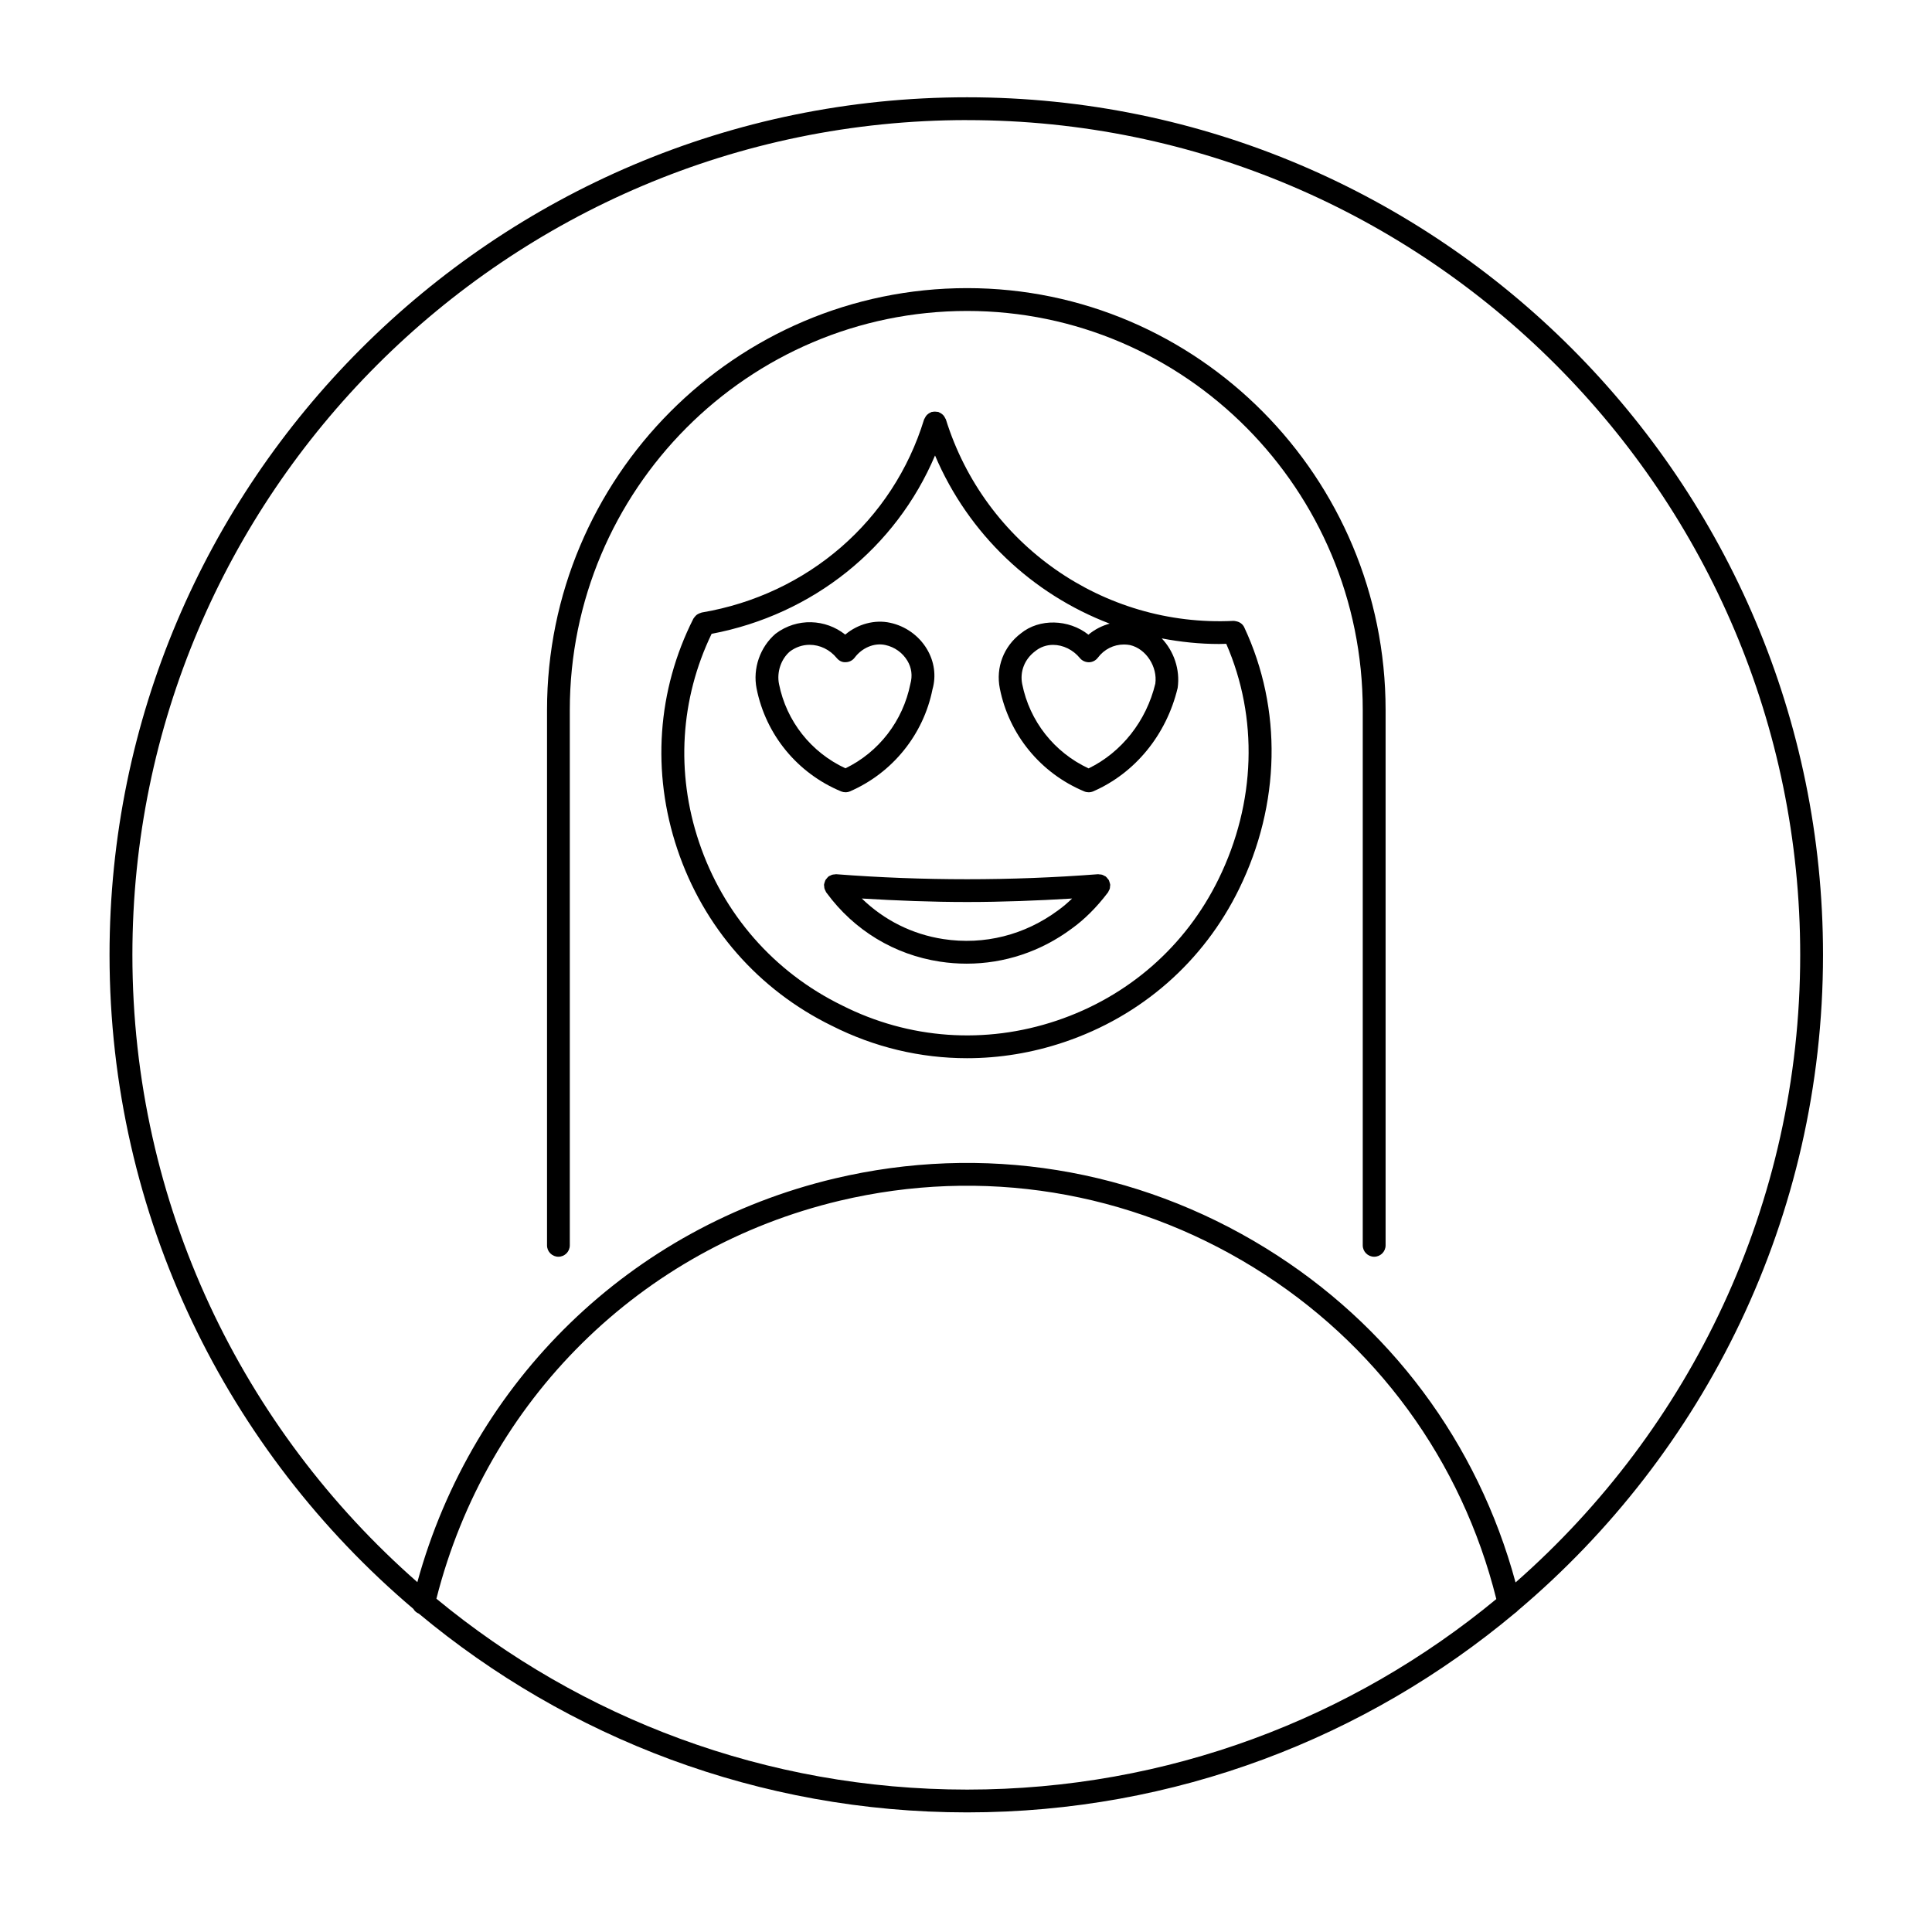 <?xml version="1.0" encoding="UTF-8"?>
<!-- Uploaded to: ICON Repo, www.svgrepo.com, Generator: ICON Repo Mixer Tools -->
<svg fill="#000000" width="800px" height="800px" version="1.1" viewBox="144 144 512 512" xmlns="http://www.w3.org/2000/svg">
 <g>
  <path d="m473.75 310.27c-0.406-0.887-1.238-1.48-2.231-1.641-0.211-0.035-0.418-0.102-0.641-0.09h-0.012c-34.5 1.691-65.863-20.25-76.195-53.383-0.023-0.09-0.098-0.152-0.133-0.238-0.082-0.191-0.176-0.363-0.293-0.535-0.109-0.16-0.223-0.312-0.363-0.441-0.125-0.133-0.273-0.238-0.422-0.344-0.176-0.121-0.359-0.223-0.559-0.301-0.086-0.031-0.141-0.102-0.23-0.125-0.098-0.031-0.191-0.012-0.289-0.031-0.195-0.039-0.387-0.059-0.59-0.059-0.227 0-0.434 0.02-0.648 0.066-0.09 0.02-0.176 0-0.262 0.023-0.082 0.023-0.137 0.086-0.215 0.117-0.211 0.086-0.398 0.191-0.586 0.316-0.145 0.105-0.281 0.207-0.406 0.332-0.141 0.141-0.25 0.293-0.363 0.453-0.117 0.172-0.211 0.344-0.289 0.527-0.035 0.09-0.105 0.152-0.133 0.242-8.207 26.797-30.793 46.406-58.938 51.168-0.082 0.012-0.141 0.066-0.215 0.086-0.191 0.047-0.363 0.121-0.543 0.207-0.18 0.09-0.352 0.172-0.516 0.289-0.145 0.105-0.266 0.238-0.395 0.371-0.141 0.156-0.277 0.309-0.387 0.488-0.039 0.066-0.105 0.105-0.137 0.176-9.602 18.992-11.113 40.699-4.254 61.117 6.941 20.668 21.504 37.285 40.949 46.785 11.285 5.707 23.492 8.59 35.816 8.59 8.602 0 17.262-1.406 25.688-4.242 20.496-6.883 36.984-21.312 46.422-40.633 10.98-22.418 11.48-47.68 1.367-69.293zm-23.578 14.902c-2.383 9.906-8.941 18.207-17.684 22.461-9.094-4.231-15.629-12.496-17.594-22.348-0.66-3.281 0.613-6.59 3.422-8.699 1.355-1.102 2.996-1.688 4.758-1.688 2.656 0 5.316 1.309 7.106 3.5 0.59 0.719 1.484 1.102 2.402 1.109 0.938-0.02 1.797-0.465 2.359-1.211 1.668-2.223 4.195-3.496 6.922-3.496 0.562 0 1.133 0.055 1.613 0.152 4.269 0.98 7.312 5.789 6.695 10.219zm16.781 51.746c-8.723 17.855-23.965 31.191-42.918 37.559-18.941 6.367-39.141 4.938-56.887-4.035-18.02-8.805-31.488-24.18-37.906-43.297-6.191-18.418-4.961-37.945 3.344-55.176 26.875-5.098 48.836-22.789 59.207-47.262 8.879 20.867 25.789 36.742 46.281 44.562-2.055 0.559-3.981 1.551-5.629 2.926-5.234-4.152-13.039-4.316-17.871-0.367-4.586 3.449-6.731 9.062-5.606 14.645 2.438 12.246 10.812 22.441 22.383 27.262 0.371 0.156 0.766 0.23 1.16 0.23 0.414 0 0.82-0.086 1.203-0.25 11.055-4.812 19.402-14.953 22.379-27.414 0.691-4.887-1.023-9.75-4.223-13.121 4.957 0.941 10.039 1.484 15.219 1.484 0.625 0 1.254-0.031 1.879-0.047 8.52 19.559 7.859 42.129-2.016 62.301z"/>
  <path d="m253.55 570.38c0.316 0.57 0.832 0.992 1.457 1.258 39.418 32.852 90.082 52.664 145.29 52.664 55.191 0 105.83-19.875 145.2-52.828 0.289-0.176 0.52-0.387 0.734-0.641 49.414-41.719 80.887-104.12 80.887-173.79 0-125.32-101.75-227.26-226.82-227.26-125.32 0-227.27 101.95-227.27 227.26 0.004 69.406 31.32 131.61 80.523 173.33zm6.102-2.707c13.367-52.594 54.113-92.926 106.88-105.47 37.746-8.953 76.734-2.656 109.79 17.75 32.328 19.957 55.055 51.102 64.219 87.812-38.168 31.539-87.031 50.496-140.24 50.496-53.375 0-102.39-18.992-140.65-50.586zm140.65-391.84c121.73 0 220.77 99.242 220.77 221.22 0 66.242-29.246 125.73-75.434 166.31-10.012-36.98-33.32-68.297-66.137-88.551-34.422-21.254-75.047-27.816-114.36-18.488-53.996 12.836-95.871 53.602-110.54 106.96-46.238-40.574-75.516-100.03-75.516-166.24 0-121.98 99.242-221.22 221.22-221.22z"/>
  <path d="m368.07 353.96c0.414 0 0.82-0.086 1.203-0.25 11.281-4.902 19.461-15.09 21.84-27.008 1.027-3.602 0.5-7.406-1.48-10.707-2.125-3.547-5.68-6.082-9.719-6.949-4.09-0.91-8.605 0.332-11.922 3.129-5.184-4.125-12.727-4.539-18.449-0.238-4.121 3.523-6.098 9.227-5.039 14.531 2.445 12.254 10.816 22.445 22.398 27.262 0.379 0.156 0.773 0.23 1.168 0.23zm-17.625-28.684c-0.641-3.195 0.551-6.625 2.883-8.625 1.543-1.152 3.344-1.77 5.211-1.77 2.75 0 5.375 1.273 7.199 3.5 0.59 0.719 1.445 1.188 2.41 1.102 0.934-0.02 1.797-0.469 2.352-1.211 1.93-2.578 5.164-3.996 8.133-3.336 2.43 0.523 4.555 2.035 5.828 4.156 1.113 1.855 1.41 3.961 0.789 6.172-1.961 9.785-8.344 18.051-17.199 22.344-9.102-4.215-15.641-12.477-17.605-22.332z"/>
  <path d="m291.98 477.05c1.672 0 3.023-1.352 3.023-3.023v-141.88c0-58.305 47.23-105.74 105.3-105.74 57.812 0 104.84 47.434 104.84 105.74v141.88c0 1.672 1.359 3.023 3.027 3.023s3.027-1.352 3.027-3.023v-141.88c0-61.641-49.75-111.79-110.89-111.79-61.395 0-111.34 50.148-111.34 111.79v141.88c-0.008 1.672 1.348 3.023 3.019 3.023z"/>
  <path d="m438.17 378.89c0.012-0.145 0.066-0.281 0.055-0.43-0.004-0.035-0.023-0.059-0.031-0.098-0.02-0.211-0.102-0.402-0.168-0.598-0.059-0.18-0.098-0.367-0.18-0.527-0.07-0.125-0.18-0.223-0.273-0.336-0.145-0.203-0.297-0.402-0.492-0.559-0.023-0.02-0.035-0.047-0.059-0.066-0.105-0.082-0.238-0.105-0.352-0.168-0.195-0.109-0.387-0.23-0.613-0.297-0.223-0.066-0.449-0.07-0.676-0.082-0.137-0.012-0.262-0.059-0.402-0.051-23.016 1.77-46.352 1.77-69.371 0-0.145-0.012-0.281 0.039-0.422 0.051-0.211 0.016-0.422 0.02-0.629 0.082-0.195 0.055-0.363 0.156-0.539 0.242-0.137 0.07-0.289 0.102-0.418 0.191-0.035 0.023-0.055 0.07-0.09 0.102-0.156 0.121-0.273 0.281-0.398 0.434s-0.266 0.289-0.359 0.453c-0.086 0.145-0.117 0.312-0.172 0.473-0.074 0.211-0.156 0.418-0.18 0.641-0.004 0.039-0.031 0.074-0.031 0.109-0.012 0.141 0.039 0.273 0.051 0.406 0.012 0.215 0.016 0.43 0.082 0.641 0.059 0.207 0.16 0.383 0.258 0.57 0.07 0.125 0.09 0.273 0.18 0.395 0.047 0.066 0.102 0.117 0.145 0.18 0 0 0.004 0.004 0.004 0.012 7.269 9.879 17.906 16.344 30 18.184 2.367 0.363 4.734 0.539 7.09 0.539 9.977 0 19.664-3.203 27.836-9.285 3.356-2.398 6.625-5.664 9.488-9.438 0.004-0.004 0.012-0.012 0.012-0.016 0.039-0.051 0.082-0.098 0.117-0.141 0.09-0.117 0.109-0.258 0.18-0.383 0.105-0.191 0.223-0.379 0.289-0.59 0.059-0.215 0.055-0.426 0.07-0.641zm-13.719 6.324c-8.844 6.578-19.645 9.309-30.449 7.652-8.262-1.258-15.723-5.027-21.613-10.75 9.281 0.562 18.586 0.926 27.91 0.926 9.289 0 18.57-0.363 27.82-0.922-1.211 1.156-2.438 2.219-3.668 3.094z"/>
 </g>
</svg>